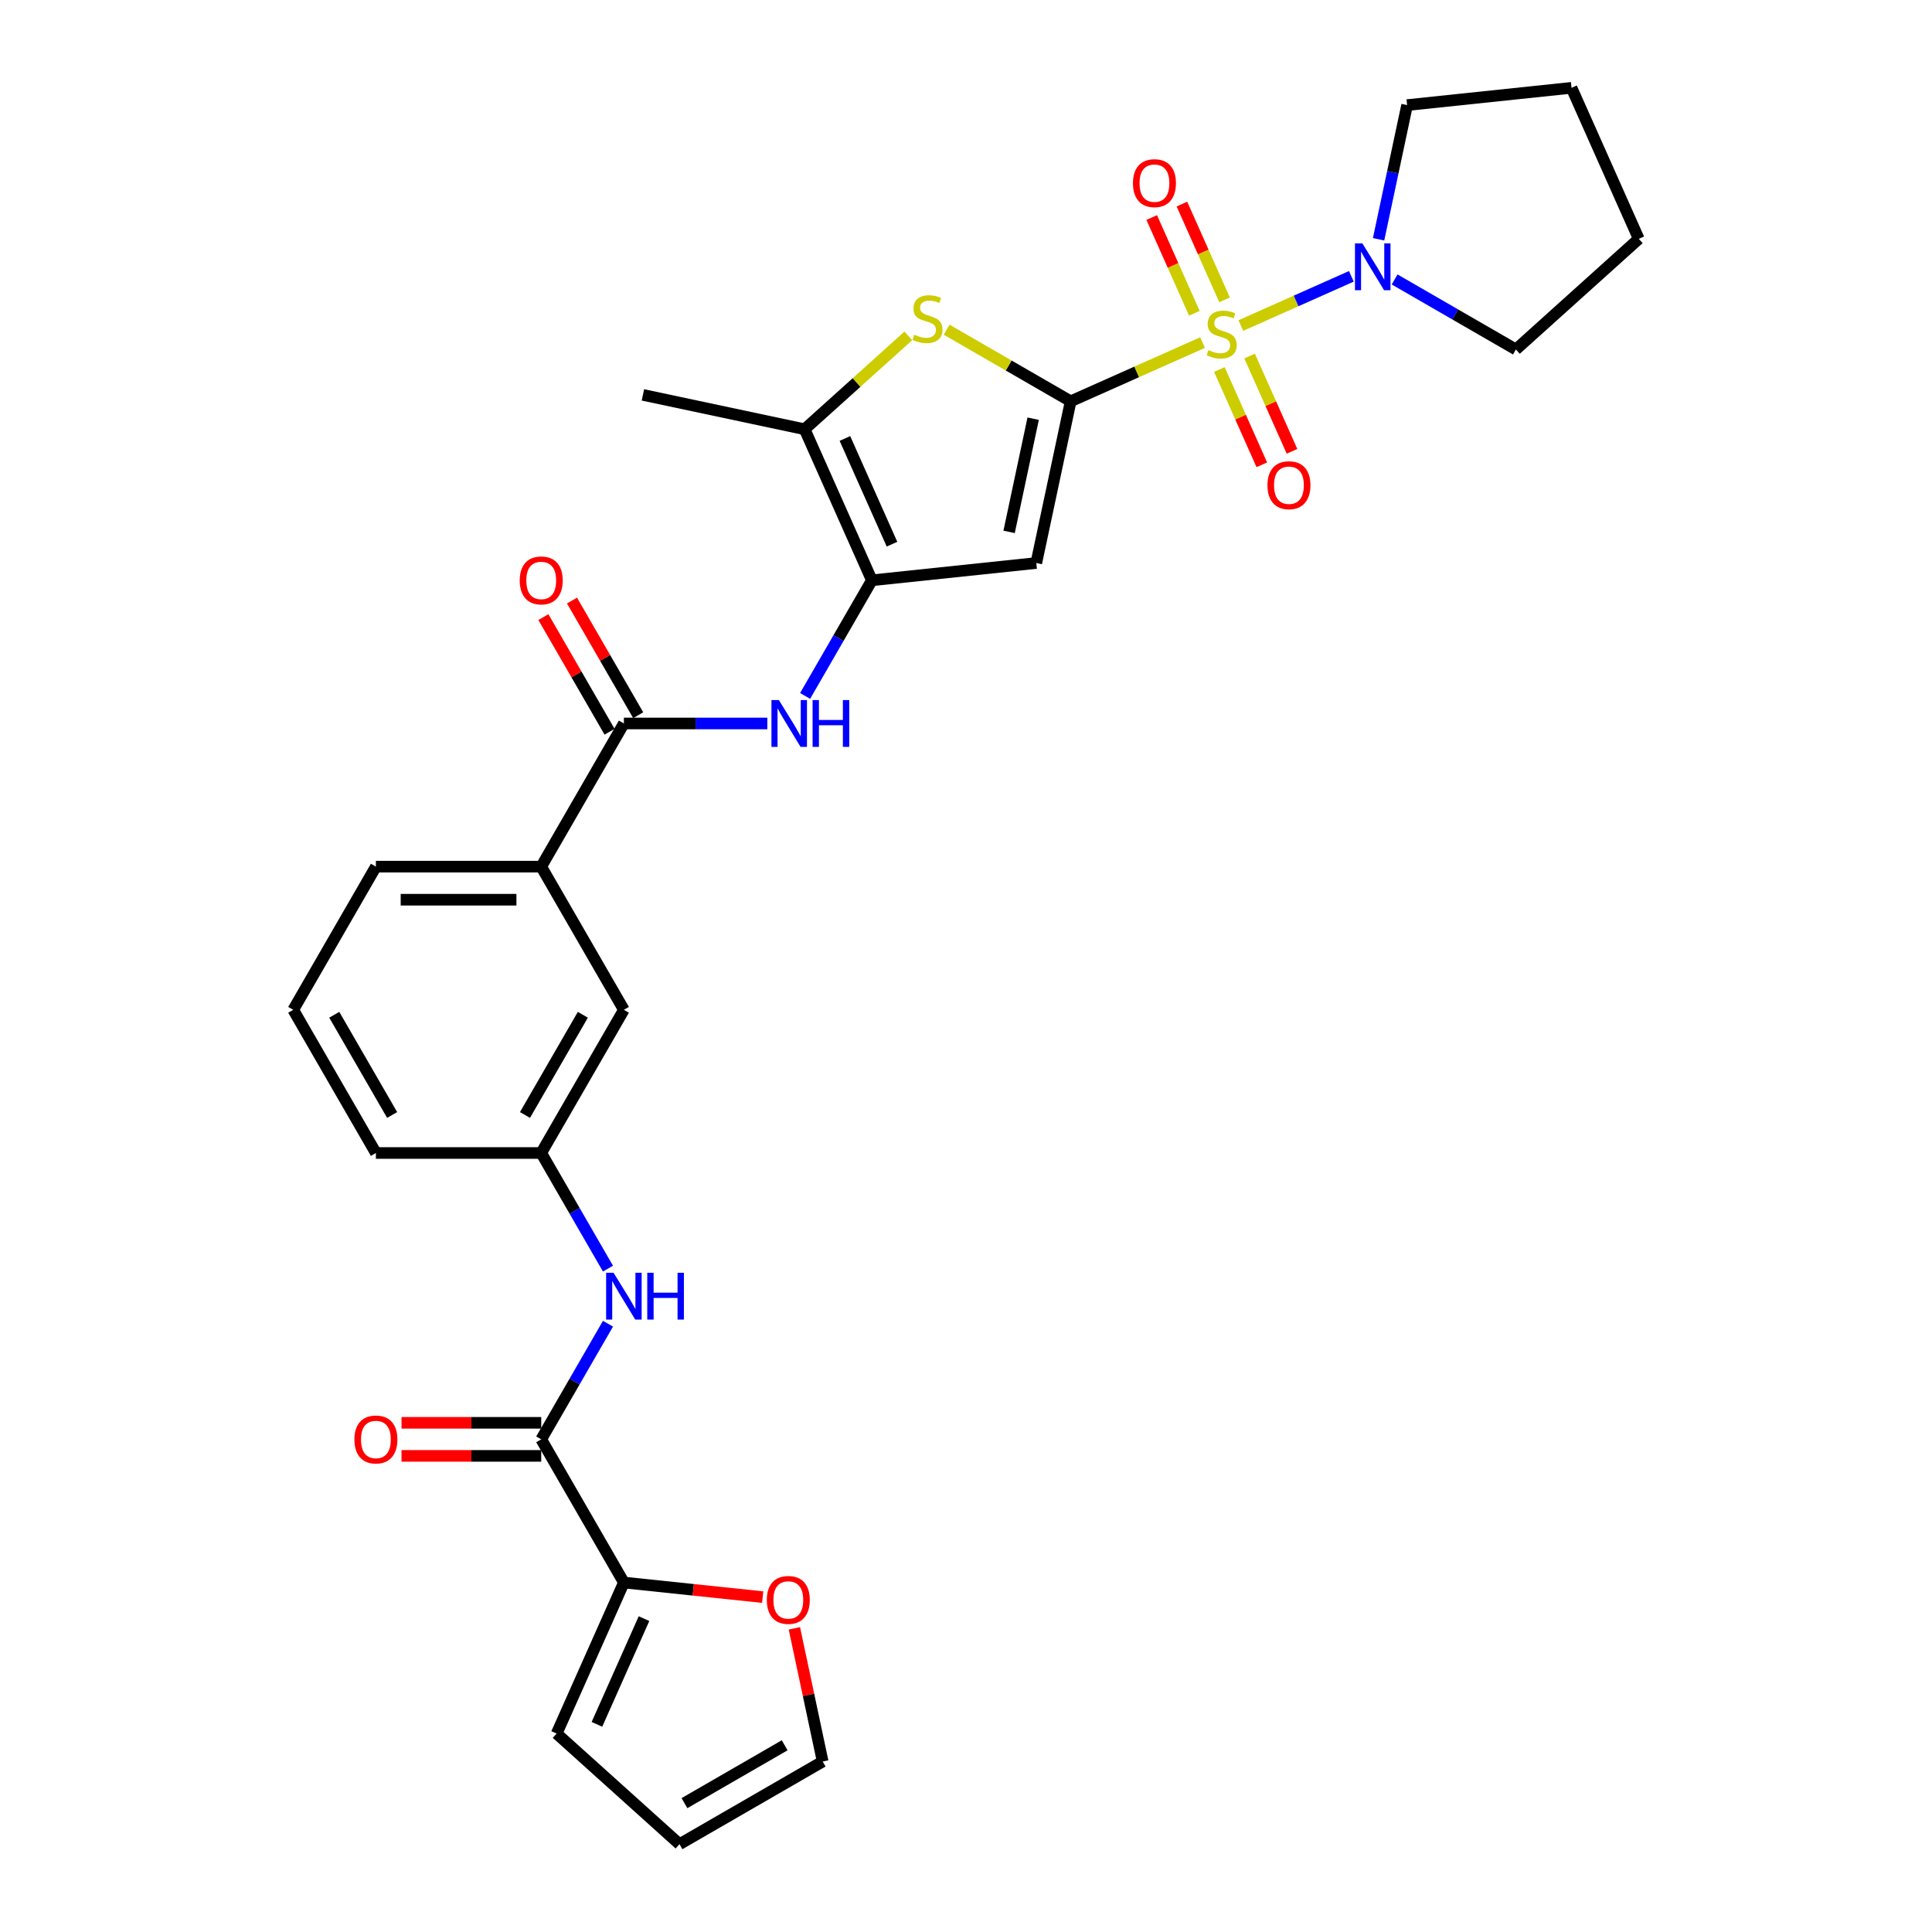 <?xml version='1.0' encoding='iso-8859-1'?>
<svg version='1.1' baseProfile='full'
              xmlns='http://www.w3.org/2000/svg'
                      xmlns:rdkit='http://www.rdkit.org/xml'
                      xmlns:xlink='http://www.w3.org/1999/xlink'
                  xml:space='preserve'
width='1000px' height='1000px' viewBox='0 0 1000 1000'>
<!-- END OF HEADER -->
<rect style='opacity:1.0;fill:#FFFFFF;stroke:none' width='1000' height='1000' x='0' y='0'> </rect>
<path class='bond-0' d='M 622.439,177.319 L 588.307,192.515' style='fill:none;fill-rule:evenodd;stroke:#CCCC00;stroke-width:6px;stroke-linecap:butt;stroke-linejoin:miter;stroke-opacity:1' />
<path class='bond-0' d='M 588.307,192.515 L 554.175,207.712' style='fill:none;fill-rule:evenodd;stroke:#000000;stroke-width:6px;stroke-linecap:butt;stroke-linejoin:miter;stroke-opacity:1' />
<path class='bond-5' d='M 642.258,168.495 L 670.861,155.76' style='fill:none;fill-rule:evenodd;stroke:#CCCC00;stroke-width:6px;stroke-linecap:butt;stroke-linejoin:miter;stroke-opacity:1' />
<path class='bond-5' d='M 670.861,155.76 L 699.464,143.025' style='fill:none;fill-rule:evenodd;stroke:#0000FF;stroke-width:6px;stroke-linecap:butt;stroke-linejoin:miter;stroke-opacity:1' />
<path class='bond-11' d='M 631.153,191.26 L 642.131,215.917' style='fill:none;fill-rule:evenodd;stroke:#CCCC00;stroke-width:6px;stroke-linecap:butt;stroke-linejoin:miter;stroke-opacity:1' />
<path class='bond-11' d='M 642.131,215.917 L 653.109,240.575' style='fill:none;fill-rule:evenodd;stroke:#FF0000;stroke-width:6px;stroke-linecap:butt;stroke-linejoin:miter;stroke-opacity:1' />
<path class='bond-11' d='M 646.788,184.299 L 657.766,208.956' style='fill:none;fill-rule:evenodd;stroke:#CCCC00;stroke-width:6px;stroke-linecap:butt;stroke-linejoin:miter;stroke-opacity:1' />
<path class='bond-11' d='M 657.766,208.956 L 668.744,233.614' style='fill:none;fill-rule:evenodd;stroke:#FF0000;stroke-width:6px;stroke-linecap:butt;stroke-linejoin:miter;stroke-opacity:1' />
<path class='bond-12' d='M 633.834,155.204 L 622.799,130.418' style='fill:none;fill-rule:evenodd;stroke:#CCCC00;stroke-width:6px;stroke-linecap:butt;stroke-linejoin:miter;stroke-opacity:1' />
<path class='bond-12' d='M 622.799,130.418 L 611.763,105.633' style='fill:none;fill-rule:evenodd;stroke:#FF0000;stroke-width:6px;stroke-linecap:butt;stroke-linejoin:miter;stroke-opacity:1' />
<path class='bond-12' d='M 618.199,162.165 L 607.164,137.38' style='fill:none;fill-rule:evenodd;stroke:#CCCC00;stroke-width:6px;stroke-linecap:butt;stroke-linejoin:miter;stroke-opacity:1' />
<path class='bond-12' d='M 607.164,137.38 L 596.128,112.594' style='fill:none;fill-rule:evenodd;stroke:#FF0000;stroke-width:6px;stroke-linecap:butt;stroke-linejoin:miter;stroke-opacity:1' />
<path class='bond-1' d='M 554.175,207.712 L 536.383,291.414' style='fill:none;fill-rule:evenodd;stroke:#000000;stroke-width:6px;stroke-linecap:butt;stroke-linejoin:miter;stroke-opacity:1' />
<path class='bond-1' d='M 534.765,216.709 L 522.311,275.301' style='fill:none;fill-rule:evenodd;stroke:#000000;stroke-width:6px;stroke-linecap:butt;stroke-linejoin:miter;stroke-opacity:1' />
<path class='bond-3' d='M 554.175,207.712 L 522.075,189.18' style='fill:none;fill-rule:evenodd;stroke:#000000;stroke-width:6px;stroke-linecap:butt;stroke-linejoin:miter;stroke-opacity:1' />
<path class='bond-3' d='M 522.075,189.18 L 489.976,170.647' style='fill:none;fill-rule:evenodd;stroke:#CCCC00;stroke-width:6px;stroke-linecap:butt;stroke-linejoin:miter;stroke-opacity:1' />
<path class='bond-2' d='M 536.383,291.414 L 451.28,300.359' style='fill:none;fill-rule:evenodd;stroke:#000000;stroke-width:6px;stroke-linecap:butt;stroke-linejoin:miter;stroke-opacity:1' />
<path class='bond-6' d='M 451.28,300.359 L 434.002,330.285' style='fill:none;fill-rule:evenodd;stroke:#000000;stroke-width:6px;stroke-linecap:butt;stroke-linejoin:miter;stroke-opacity:1' />
<path class='bond-6' d='M 434.002,330.285 L 416.725,360.21' style='fill:none;fill-rule:evenodd;stroke:#0000FF;stroke-width:6px;stroke-linecap:butt;stroke-linejoin:miter;stroke-opacity:1' />
<path class='bond-31' d='M 451.28,300.359 L 416.474,222.185' style='fill:none;fill-rule:evenodd;stroke:#000000;stroke-width:6px;stroke-linecap:butt;stroke-linejoin:miter;stroke-opacity:1' />
<path class='bond-31' d='M 461.694,281.672 L 437.33,226.95' style='fill:none;fill-rule:evenodd;stroke:#000000;stroke-width:6px;stroke-linecap:butt;stroke-linejoin:miter;stroke-opacity:1' />
<path class='bond-4' d='M 470.158,173.848 L 443.316,198.017' style='fill:none;fill-rule:evenodd;stroke:#CCCC00;stroke-width:6px;stroke-linecap:butt;stroke-linejoin:miter;stroke-opacity:1' />
<path class='bond-4' d='M 443.316,198.017 L 416.474,222.185' style='fill:none;fill-rule:evenodd;stroke:#000000;stroke-width:6px;stroke-linecap:butt;stroke-linejoin:miter;stroke-opacity:1' />
<path class='bond-24' d='M 416.474,222.185 L 332.772,204.394' style='fill:none;fill-rule:evenodd;stroke:#000000;stroke-width:6px;stroke-linecap:butt;stroke-linejoin:miter;stroke-opacity:1' />
<path class='bond-22' d='M 713.553,123.845 L 720.933,89.122' style='fill:none;fill-rule:evenodd;stroke:#0000FF;stroke-width:6px;stroke-linecap:butt;stroke-linejoin:miter;stroke-opacity:1' />
<path class='bond-22' d='M 720.933,89.122 L 728.314,54.399' style='fill:none;fill-rule:evenodd;stroke:#000000;stroke-width:6px;stroke-linecap:butt;stroke-linejoin:miter;stroke-opacity:1' />
<path class='bond-23' d='M 721.852,144.643 L 753.241,162.765' style='fill:none;fill-rule:evenodd;stroke:#0000FF;stroke-width:6px;stroke-linecap:butt;stroke-linejoin:miter;stroke-opacity:1' />
<path class='bond-23' d='M 753.241,162.765 L 784.63,180.888' style='fill:none;fill-rule:evenodd;stroke:#000000;stroke-width:6px;stroke-linecap:butt;stroke-linejoin:miter;stroke-opacity:1' />
<path class='bond-7' d='M 397.164,374.467 L 360.043,374.467' style='fill:none;fill-rule:evenodd;stroke:#0000FF;stroke-width:6px;stroke-linecap:butt;stroke-linejoin:miter;stroke-opacity:1' />
<path class='bond-7' d='M 360.043,374.467 L 322.922,374.467' style='fill:none;fill-rule:evenodd;stroke:#000000;stroke-width:6px;stroke-linecap:butt;stroke-linejoin:miter;stroke-opacity:1' />
<path class='bond-13' d='M 322.922,374.467 L 280.135,448.574' style='fill:none;fill-rule:evenodd;stroke:#000000;stroke-width:6px;stroke-linecap:butt;stroke-linejoin:miter;stroke-opacity:1' />
<path class='bond-18' d='M 330.332,370.188 L 313.203,340.519' style='fill:none;fill-rule:evenodd;stroke:#000000;stroke-width:6px;stroke-linecap:butt;stroke-linejoin:miter;stroke-opacity:1' />
<path class='bond-18' d='M 313.203,340.519 L 296.074,310.85' style='fill:none;fill-rule:evenodd;stroke:#FF0000;stroke-width:6px;stroke-linecap:butt;stroke-linejoin:miter;stroke-opacity:1' />
<path class='bond-18' d='M 315.511,378.745 L 298.381,349.076' style='fill:none;fill-rule:evenodd;stroke:#000000;stroke-width:6px;stroke-linecap:butt;stroke-linejoin:miter;stroke-opacity:1' />
<path class='bond-18' d='M 298.381,349.076 L 281.252,319.407' style='fill:none;fill-rule:evenodd;stroke:#FF0000;stroke-width:6px;stroke-linecap:butt;stroke-linejoin:miter;stroke-opacity:1' />
<path class='bond-8' d='M 280.135,745.005 L 297.413,715.079' style='fill:none;fill-rule:evenodd;stroke:#000000;stroke-width:6px;stroke-linecap:butt;stroke-linejoin:miter;stroke-opacity:1' />
<path class='bond-8' d='M 297.413,715.079 L 314.691,685.154' style='fill:none;fill-rule:evenodd;stroke:#0000FF;stroke-width:6px;stroke-linecap:butt;stroke-linejoin:miter;stroke-opacity:1' />
<path class='bond-9' d='M 280.135,745.005 L 322.922,819.112' style='fill:none;fill-rule:evenodd;stroke:#000000;stroke-width:6px;stroke-linecap:butt;stroke-linejoin:miter;stroke-opacity:1' />
<path class='bond-19' d='M 280.135,736.448 L 243.981,736.448' style='fill:none;fill-rule:evenodd;stroke:#000000;stroke-width:6px;stroke-linecap:butt;stroke-linejoin:miter;stroke-opacity:1' />
<path class='bond-19' d='M 243.981,736.448 L 207.827,736.448' style='fill:none;fill-rule:evenodd;stroke:#FF0000;stroke-width:6px;stroke-linecap:butt;stroke-linejoin:miter;stroke-opacity:1' />
<path class='bond-19' d='M 280.135,753.562 L 243.981,753.562' style='fill:none;fill-rule:evenodd;stroke:#000000;stroke-width:6px;stroke-linecap:butt;stroke-linejoin:miter;stroke-opacity:1' />
<path class='bond-19' d='M 243.981,753.562 L 207.827,753.562' style='fill:none;fill-rule:evenodd;stroke:#FF0000;stroke-width:6px;stroke-linecap:butt;stroke-linejoin:miter;stroke-opacity:1' />
<path class='bond-14' d='M 322.922,819.112 L 358.841,822.888' style='fill:none;fill-rule:evenodd;stroke:#000000;stroke-width:6px;stroke-linecap:butt;stroke-linejoin:miter;stroke-opacity:1' />
<path class='bond-14' d='M 358.841,822.888 L 394.761,826.663' style='fill:none;fill-rule:evenodd;stroke:#FF0000;stroke-width:6px;stroke-linecap:butt;stroke-linejoin:miter;stroke-opacity:1' />
<path class='bond-17' d='M 322.922,819.112 L 288.116,897.287' style='fill:none;fill-rule:evenodd;stroke:#000000;stroke-width:6px;stroke-linecap:butt;stroke-linejoin:miter;stroke-opacity:1' />
<path class='bond-17' d='M 333.336,837.8 L 308.972,892.521' style='fill:none;fill-rule:evenodd;stroke:#000000;stroke-width:6px;stroke-linecap:butt;stroke-linejoin:miter;stroke-opacity:1' />
<path class='bond-10' d='M 314.691,656.641 L 297.413,626.715' style='fill:none;fill-rule:evenodd;stroke:#0000FF;stroke-width:6px;stroke-linecap:butt;stroke-linejoin:miter;stroke-opacity:1' />
<path class='bond-10' d='M 297.413,626.715 L 280.135,596.79' style='fill:none;fill-rule:evenodd;stroke:#000000;stroke-width:6px;stroke-linecap:butt;stroke-linejoin:miter;stroke-opacity:1' />
<path class='bond-16' d='M 280.135,448.574 L 322.922,522.682' style='fill:none;fill-rule:evenodd;stroke:#000000;stroke-width:6px;stroke-linecap:butt;stroke-linejoin:miter;stroke-opacity:1' />
<path class='bond-25' d='M 280.135,448.574 L 194.563,448.574' style='fill:none;fill-rule:evenodd;stroke:#000000;stroke-width:6px;stroke-linecap:butt;stroke-linejoin:miter;stroke-opacity:1' />
<path class='bond-25' d='M 267.3,465.689 L 207.399,465.689' style='fill:none;fill-rule:evenodd;stroke:#000000;stroke-width:6px;stroke-linecap:butt;stroke-linejoin:miter;stroke-opacity:1' />
<path class='bond-20' d='M 411.164,842.827 L 418.49,877.293' style='fill:none;fill-rule:evenodd;stroke:#FF0000;stroke-width:6px;stroke-linecap:butt;stroke-linejoin:miter;stroke-opacity:1' />
<path class='bond-20' d='M 418.49,877.293 L 425.816,911.759' style='fill:none;fill-rule:evenodd;stroke:#000000;stroke-width:6px;stroke-linecap:butt;stroke-linejoin:miter;stroke-opacity:1' />
<path class='bond-15' d='M 280.135,596.79 L 322.922,522.682' style='fill:none;fill-rule:evenodd;stroke:#000000;stroke-width:6px;stroke-linecap:butt;stroke-linejoin:miter;stroke-opacity:1' />
<path class='bond-15' d='M 271.732,577.116 L 301.682,525.241' style='fill:none;fill-rule:evenodd;stroke:#000000;stroke-width:6px;stroke-linecap:butt;stroke-linejoin:miter;stroke-opacity:1' />
<path class='bond-32' d='M 280.135,596.79 L 194.563,596.79' style='fill:none;fill-rule:evenodd;stroke:#000000;stroke-width:6px;stroke-linecap:butt;stroke-linejoin:miter;stroke-opacity:1' />
<path class='bond-21' d='M 288.116,897.287 L 351.709,954.545' style='fill:none;fill-rule:evenodd;stroke:#000000;stroke-width:6px;stroke-linecap:butt;stroke-linejoin:miter;stroke-opacity:1' />
<path class='bond-33' d='M 425.816,911.759 L 351.709,954.545' style='fill:none;fill-rule:evenodd;stroke:#000000;stroke-width:6px;stroke-linecap:butt;stroke-linejoin:miter;stroke-opacity:1' />
<path class='bond-33' d='M 406.143,903.356 L 354.268,933.306' style='fill:none;fill-rule:evenodd;stroke:#000000;stroke-width:6px;stroke-linecap:butt;stroke-linejoin:miter;stroke-opacity:1' />
<path class='bond-29' d='M 728.314,54.399 L 813.417,45.455' style='fill:none;fill-rule:evenodd;stroke:#000000;stroke-width:6px;stroke-linecap:butt;stroke-linejoin:miter;stroke-opacity:1' />
<path class='bond-28' d='M 784.63,180.888 L 848.223,123.629' style='fill:none;fill-rule:evenodd;stroke:#000000;stroke-width:6px;stroke-linecap:butt;stroke-linejoin:miter;stroke-opacity:1' />
<path class='bond-26' d='M 194.563,448.574 L 151.777,522.682' style='fill:none;fill-rule:evenodd;stroke:#000000;stroke-width:6px;stroke-linecap:butt;stroke-linejoin:miter;stroke-opacity:1' />
<path class='bond-27' d='M 151.777,522.682 L 194.563,596.79' style='fill:none;fill-rule:evenodd;stroke:#000000;stroke-width:6px;stroke-linecap:butt;stroke-linejoin:miter;stroke-opacity:1' />
<path class='bond-27' d='M 173.017,525.241 L 202.967,577.116' style='fill:none;fill-rule:evenodd;stroke:#000000;stroke-width:6px;stroke-linecap:butt;stroke-linejoin:miter;stroke-opacity:1' />
<path class='bond-30' d='M 848.223,123.629 L 813.417,45.455' style='fill:none;fill-rule:evenodd;stroke:#000000;stroke-width:6px;stroke-linecap:butt;stroke-linejoin:miter;stroke-opacity:1' />
<path  class='atom-0' d='M 625.503 181.224
Q 625.777 181.327, 626.906 181.806
Q 628.036 182.285, 629.268 182.594
Q 630.534 182.867, 631.767 182.867
Q 634.06 182.867, 635.395 181.772
Q 636.73 180.642, 636.73 178.691
Q 636.73 177.357, 636.045 176.535
Q 635.395 175.714, 634.368 175.269
Q 633.341 174.824, 631.63 174.31
Q 629.473 173.66, 628.173 173.044
Q 626.906 172.428, 625.982 171.127
Q 625.092 169.826, 625.092 167.636
Q 625.092 164.589, 627.146 162.707
Q 629.234 160.824, 633.341 160.824
Q 636.148 160.824, 639.331 162.159
L 638.544 164.795
Q 635.635 163.597, 633.444 163.597
Q 631.082 163.597, 629.781 164.589
Q 628.481 165.548, 628.515 167.225
Q 628.515 168.525, 629.165 169.313
Q 629.85 170.1, 630.808 170.545
Q 631.801 170.99, 633.444 171.503
Q 635.635 172.188, 636.935 172.873
Q 638.236 173.557, 639.16 174.961
Q 640.119 176.33, 640.119 178.691
Q 640.119 182.046, 637.859 183.86
Q 635.635 185.64, 631.904 185.64
Q 629.747 185.64, 628.104 185.161
Q 626.495 184.716, 624.579 183.928
L 625.503 181.224
' fill='#CCCC00'/>
<path  class='atom-4' d='M 473.221 173.244
Q 473.495 173.346, 474.625 173.826
Q 475.754 174.305, 476.986 174.613
Q 478.253 174.887, 479.485 174.887
Q 481.778 174.887, 483.113 173.791
Q 484.448 172.662, 484.448 170.711
Q 484.448 169.376, 483.764 168.554
Q 483.113 167.733, 482.086 167.288
Q 481.06 166.843, 479.348 166.329
Q 477.192 165.679, 475.891 165.063
Q 474.625 164.447, 473.7 163.146
Q 472.81 161.845, 472.81 159.655
Q 472.81 156.608, 474.864 154.726
Q 476.952 152.843, 481.06 152.843
Q 483.866 152.843, 487.05 154.178
L 486.262 156.814
Q 483.353 155.616, 481.162 155.616
Q 478.8 155.616, 477.5 156.608
Q 476.199 157.567, 476.233 159.244
Q 476.233 160.545, 476.884 161.332
Q 477.568 162.119, 478.527 162.564
Q 479.519 163.009, 481.162 163.523
Q 483.353 164.207, 484.654 164.892
Q 485.954 165.576, 486.878 166.98
Q 487.837 168.349, 487.837 170.711
Q 487.837 174.065, 485.578 175.879
Q 483.353 177.659, 479.622 177.659
Q 477.466 177.659, 475.823 177.18
Q 474.214 176.735, 472.297 175.948
L 473.221 173.244
' fill='#CCCC00'/>
<path  class='atom-6' d='M 705.166 125.984
L 713.107 138.82
Q 713.894 140.087, 715.161 142.38
Q 716.427 144.673, 716.496 144.81
L 716.496 125.984
L 719.713 125.984
L 719.713 150.218
L 716.393 150.218
L 707.87 136.185
Q 706.877 134.542, 705.816 132.659
Q 704.789 130.776, 704.481 130.195
L 704.481 150.218
L 701.332 150.218
L 701.332 125.984
L 705.166 125.984
' fill='#0000FF'/>
<path  class='atom-7' d='M 403.137 362.35
L 411.078 375.185
Q 411.865 376.452, 413.132 378.745
Q 414.398 381.039, 414.467 381.175
L 414.467 362.35
L 417.684 362.35
L 417.684 386.584
L 414.364 386.584
L 405.841 372.55
Q 404.848 370.907, 403.787 369.024
Q 402.76 367.142, 402.452 366.56
L 402.452 386.584
L 399.303 386.584
L 399.303 362.35
L 403.137 362.35
' fill='#0000FF'/>
<path  class='atom-7' d='M 420.594 362.35
L 423.88 362.35
L 423.88 372.653
L 436.27 372.653
L 436.27 362.35
L 439.556 362.35
L 439.556 386.584
L 436.27 386.584
L 436.27 375.391
L 423.88 375.391
L 423.88 386.584
L 420.594 386.584
L 420.594 362.35
' fill='#0000FF'/>
<path  class='atom-11' d='M 317.565 658.78
L 325.506 671.616
Q 326.293 672.882, 327.56 675.176
Q 328.826 677.469, 328.894 677.606
L 328.894 658.78
L 332.112 658.78
L 332.112 683.014
L 328.792 683.014
L 320.269 668.98
Q 319.276 667.337, 318.215 665.455
Q 317.188 663.572, 316.88 662.99
L 316.88 683.014
L 313.731 683.014
L 313.731 658.78
L 317.565 658.78
' fill='#0000FF'/>
<path  class='atom-11' d='M 335.021 658.78
L 338.307 658.78
L 338.307 669.083
L 350.698 669.083
L 350.698 658.78
L 353.984 658.78
L 353.984 683.014
L 350.698 683.014
L 350.698 671.821
L 338.307 671.821
L 338.307 683.014
L 335.021 683.014
L 335.021 658.78
' fill='#0000FF'/>
<path  class='atom-12' d='M 656.03 251.149
Q 656.03 245.33, 658.905 242.079
Q 661.78 238.827, 667.154 238.827
Q 672.528 238.827, 675.403 242.079
Q 678.278 245.33, 678.278 251.149
Q 678.278 257.037, 675.369 260.391
Q 672.459 263.711, 667.154 263.711
Q 661.814 263.711, 658.905 260.391
Q 656.03 257.071, 656.03 251.149
M 667.154 260.973
Q 670.851 260.973, 672.836 258.508
Q 674.855 256.01, 674.855 251.149
Q 674.855 246.391, 672.836 243.995
Q 670.851 241.565, 667.154 241.565
Q 663.457 241.565, 661.438 243.961
Q 659.452 246.357, 659.452 251.149
Q 659.452 256.044, 661.438 258.508
Q 663.457 260.973, 667.154 260.973
' fill='#FF0000'/>
<path  class='atom-13' d='M 586.419 94.801
Q 586.419 88.982, 589.294 85.731
Q 592.169 82.479, 597.543 82.479
Q 602.917 82.479, 605.792 85.731
Q 608.668 88.982, 608.668 94.801
Q 608.668 100.689, 605.758 104.043
Q 602.849 107.363, 597.543 107.363
Q 592.204 107.363, 589.294 104.043
Q 586.419 100.723, 586.419 94.801
M 597.543 104.625
Q 601.24 104.625, 603.225 102.16
Q 605.245 99.662, 605.245 94.801
Q 605.245 90.043, 603.225 87.647
Q 601.24 85.217, 597.543 85.217
Q 593.847 85.217, 591.827 87.613
Q 589.842 90.009, 589.842 94.801
Q 589.842 99.696, 591.827 102.16
Q 593.847 104.625, 597.543 104.625
' fill='#FF0000'/>
<path  class='atom-15' d='M 396.901 828.126
Q 396.901 822.307, 399.776 819.055
Q 402.651 815.803, 408.025 815.803
Q 413.399 815.803, 416.274 819.055
Q 419.149 822.307, 419.149 828.126
Q 419.149 834.013, 416.24 837.367
Q 413.33 840.688, 408.025 840.688
Q 402.685 840.688, 399.776 837.367
Q 396.901 834.047, 396.901 828.126
M 408.025 837.949
Q 411.722 837.949, 413.707 835.485
Q 415.726 832.986, 415.726 828.126
Q 415.726 823.368, 413.707 820.972
Q 411.722 818.542, 408.025 818.542
Q 404.328 818.542, 402.309 820.938
Q 400.323 823.334, 400.323 828.126
Q 400.323 833.02, 402.309 835.485
Q 404.328 837.949, 408.025 837.949
' fill='#FF0000'/>
<path  class='atom-19' d='M 269.011 300.427
Q 269.011 294.609, 271.886 291.357
Q 274.762 288.105, 280.135 288.105
Q 285.509 288.105, 288.385 291.357
Q 291.26 294.609, 291.26 300.427
Q 291.26 306.315, 288.35 309.669
Q 285.441 312.989, 280.135 312.989
Q 274.796 312.989, 271.886 309.669
Q 269.011 306.349, 269.011 300.427
M 280.135 310.251
Q 283.832 310.251, 285.817 307.787
Q 287.837 305.288, 287.837 300.427
Q 287.837 295.67, 285.817 293.274
Q 283.832 290.843, 280.135 290.843
Q 276.439 290.843, 274.419 293.239
Q 272.434 295.635, 272.434 300.427
Q 272.434 305.322, 274.419 307.787
Q 276.439 310.251, 280.135 310.251
' fill='#FF0000'/>
<path  class='atom-20' d='M 183.439 745.073
Q 183.439 739.254, 186.314 736.003
Q 189.189 732.751, 194.563 732.751
Q 199.937 732.751, 202.812 736.003
Q 205.688 739.254, 205.688 745.073
Q 205.688 750.961, 202.778 754.315
Q 199.869 757.635, 194.563 757.635
Q 189.224 757.635, 186.314 754.315
Q 183.439 750.995, 183.439 745.073
M 194.563 754.897
Q 198.26 754.897, 200.245 752.433
Q 202.265 749.934, 202.265 745.073
Q 202.265 740.315, 200.245 737.919
Q 198.26 735.489, 194.563 735.489
Q 190.867 735.489, 188.847 737.885
Q 186.862 740.281, 186.862 745.073
Q 186.862 749.968, 188.847 752.433
Q 190.867 754.897, 194.563 754.897
' fill='#FF0000'/>
</svg>
